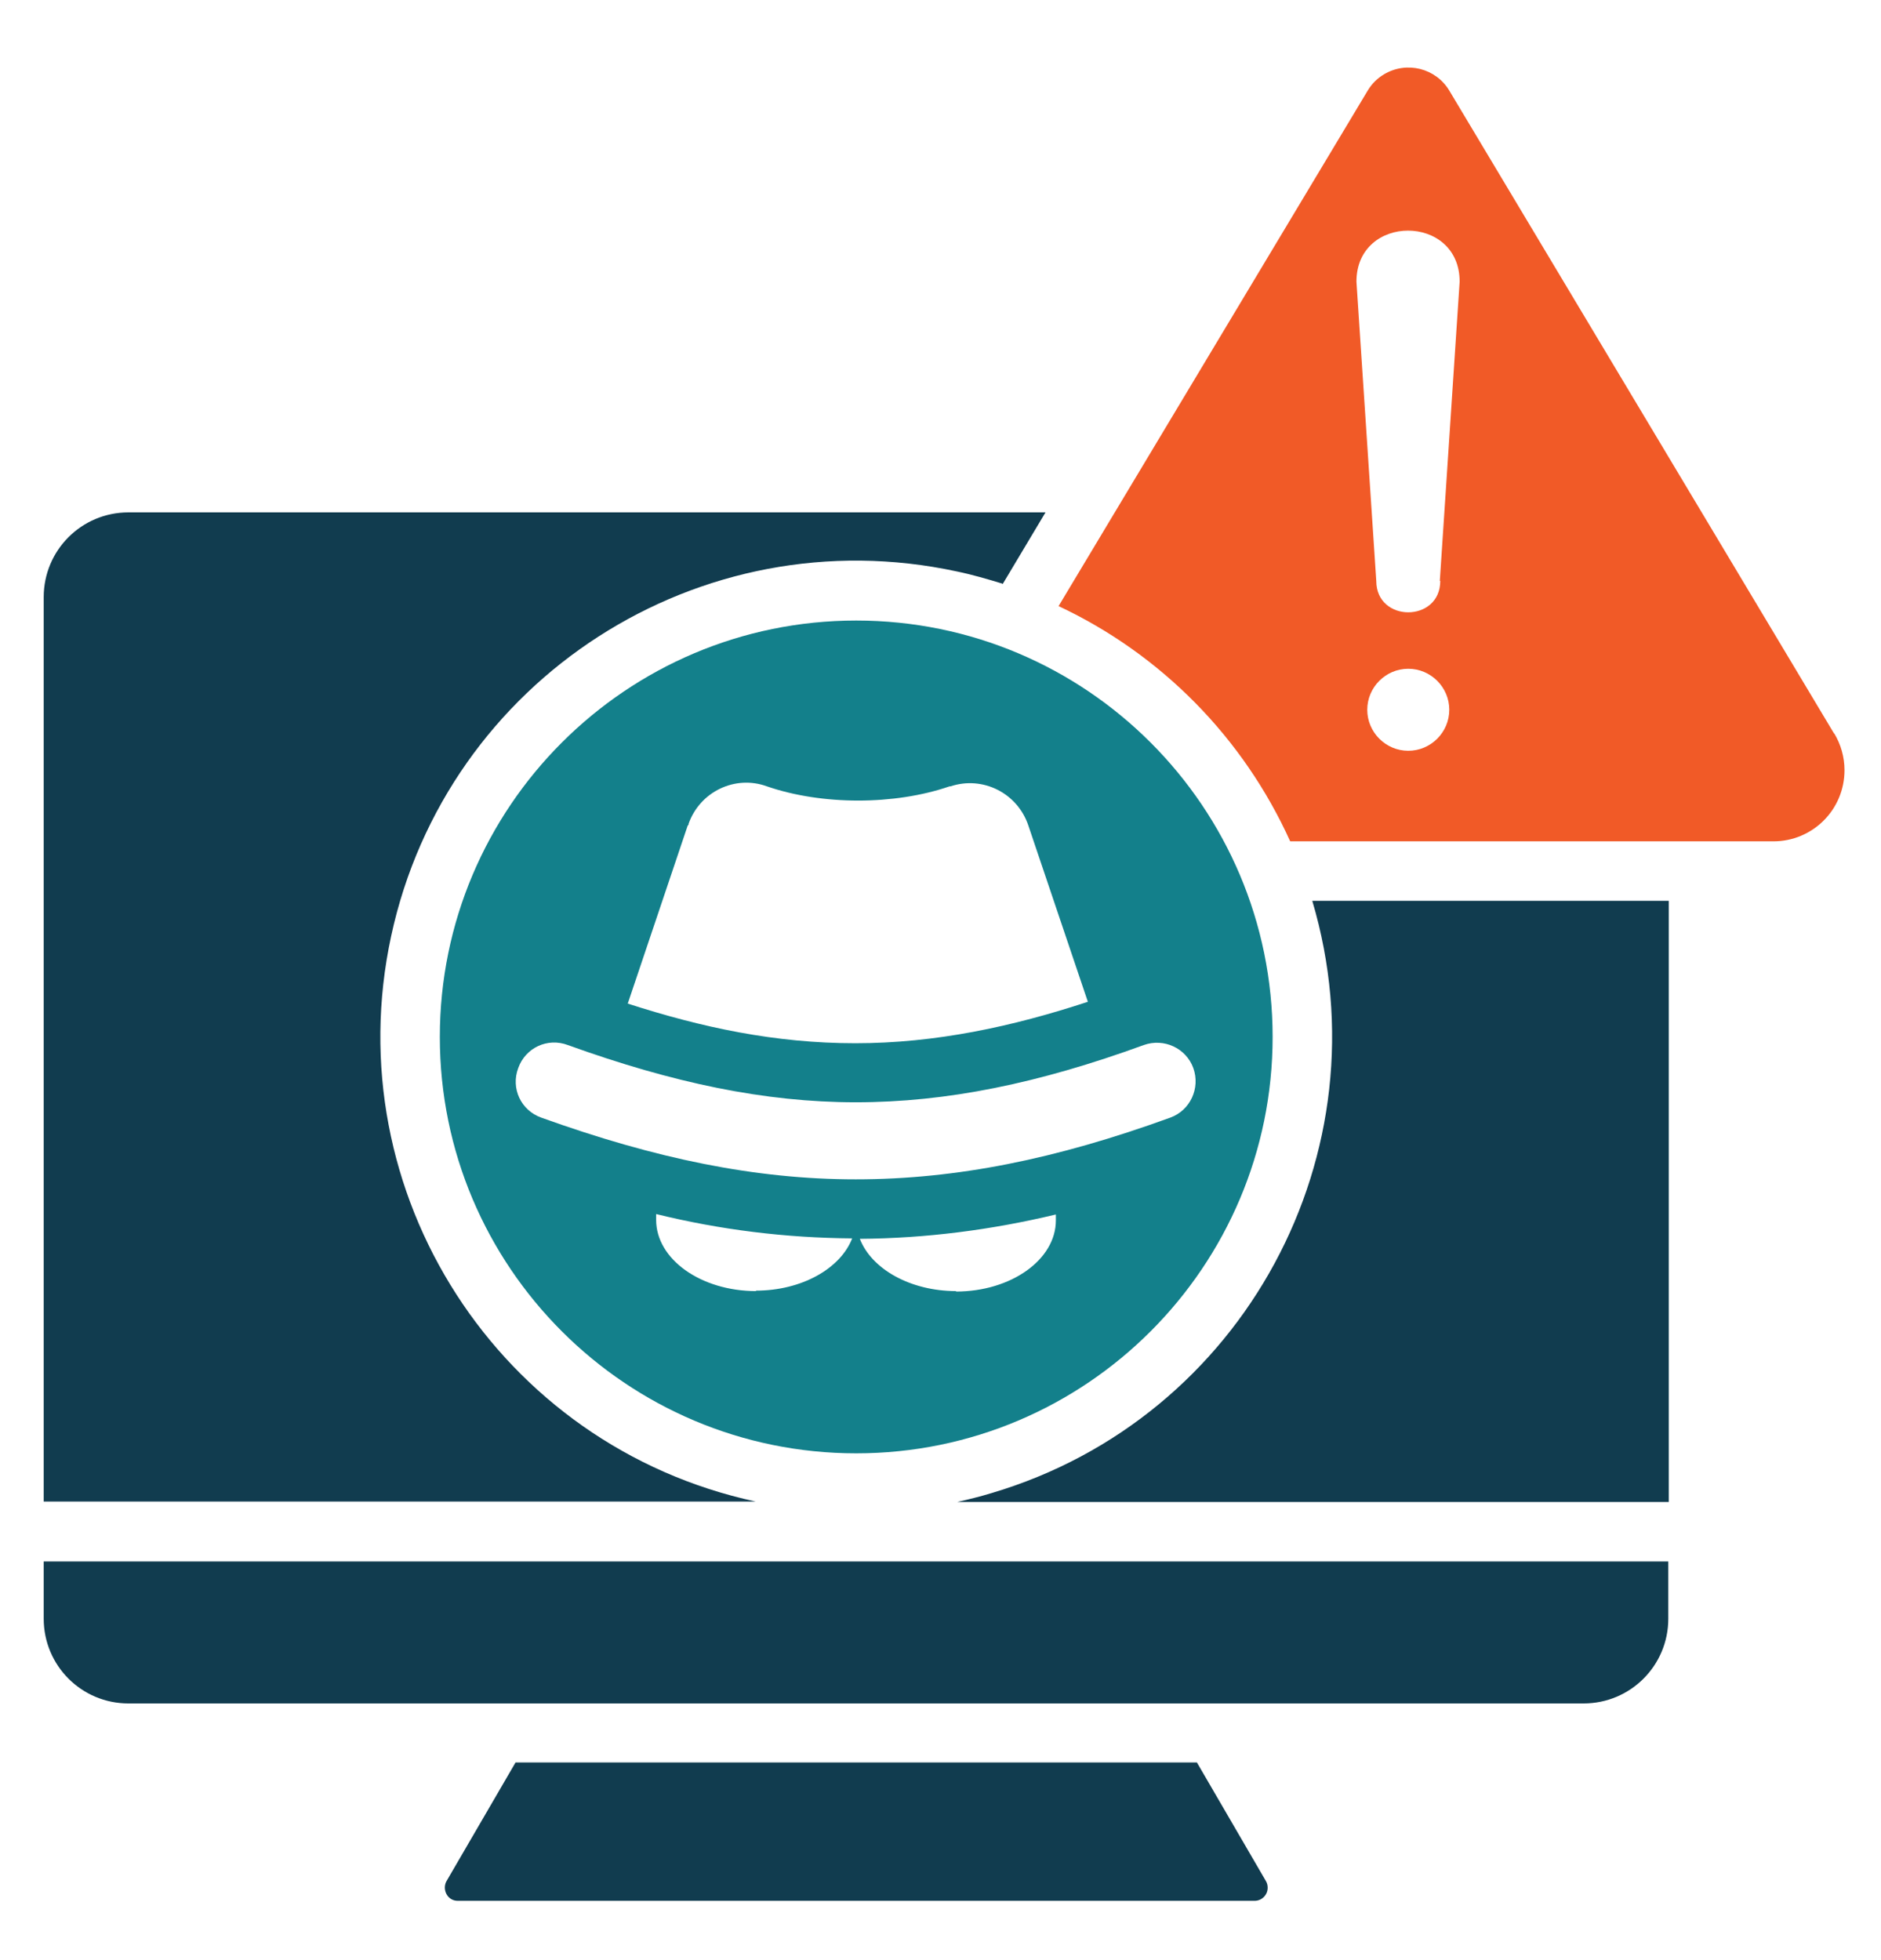 <?xml version="1.0" encoding="UTF-8"?>
<svg xmlns="http://www.w3.org/2000/svg" version="1.1" viewBox="0 0 417.4 434.9">
  <defs>
    <style>
      .cls-1 {
        fill: #113c4f;
      }

      .cls-1, .cls-2, .cls-3 {
        fill-rule: evenodd;
      }

      .cls-2 {
        fill: #13808b;
      }

      .cls-3 {
        fill: #f15a27;
      }
    </style>
  </defs>
  <!-- Generator: Adobe Illustrator 28.6.0, SVG Export Plug-In . SVG Version: 1.2.0 Build 709)  -->
  <g>
    <g id="Layer_1">
      <path class="cls-1" d="M370.3,346.5H9.7v12.7c0,10.4,8.4,18.8,18.8,18.8h322.9c10.4,0,18.8-8.4,18.8-18.8v-12.7ZM114.4,391.1l-15.3,26.3c-.8,1.4-.3,3.2,1,4,.5.3,1,.4,1.5.4h176.8c1.6,0,2.9-1.3,2.9-2.9,0-.5-.1-1-.4-1.5l-15.3-26.3H114.4ZM370.3,333.3v-133.4h-79.1c16.6,55.9-15.2,114.8-71.1,131.4-2.6.8-5.1,1.4-7.7,2h158ZM222.5,129.6l9.5-15.9H28.5c-10.4,0-18.8,8.4-18.8,18.8v200.7h158c-57-12.3-93.2-68.5-80.9-125.5,12.3-57,68.5-93.2,125.5-80.9,3.4.7,6.8,1.7,10.1,2.7Z"/>
      <path class="cls-2" d="M190,137.7c-51,0-92.4,41.4-92.4,92.4h0c0,51,41.4,92.4,92.4,92.4,51,0,92.4-41.4,92.4-92.4,0-51-41.4-92.4-92.4-92.4ZM152.8,183h0c0,0,0-.2,0-.2,2.5-7.1,10.3-10.9,17.4-8.3,12.2,4.2,28.3,4.2,40.5,0,0,0,.2,0,.2,0,7.2-2.4,14.9,1.5,17.3,8.7l13.2,39.1c-16.7,5.5-33.8,9.2-51.6,9.2s-34.1-3.5-50.5-8.8l13.3-39.5ZM167.8,286.5c-12.3,0-22.2-7.1-22.2-15.8,0-.4,0-.8,0-1.3,14.2,3.5,28.8,5.3,43.5,5.4-2.6,6.7-11.2,11.6-21.4,11.6ZM212.2,286.5c-10.2,0-18.8-4.9-21.4-11.6,14.7-.1,29.3-2,43.5-5.4,0,.4,0,.8,0,1.3,0,8.7-9.9,15.8-22.2,15.8ZM259.7,248c-25.3,9.2-47.5,13.7-69.8,13.7s-44.5-4.6-69.8-13.7h0c-4.5-1.6-6.8-6.5-5.1-11,1.6-4.5,6.5-6.8,11-5.1,23.3,8.4,43.7,12.7,63.9,12.7s40.6-4.2,63.9-12.7c4.5-1.6,9.4.7,11,5.1,1.6,4.5-.7,9.4-5.1,11Z"/>
      <path class="cls-3" d="M407,162.8L321.6,20.1c-3-5-9.5-6.6-14.5-3.6-1.5.9-2.7,2.1-3.6,3.6l-68.6,114.4c22.8,10.7,41,29.2,51.4,52.2h107.2c8.7,0,15.8-7,15.8-15.8,0-2.9-.8-5.7-2.3-8.2ZM312.5,166.6c-5,0-9.1-4.1-9.1-9.1s4.1-9.1,9.1-9.1,9.1,4.1,9.1,9.1-4.1,9.1-9.1,9.1ZM319.6,128.9h0c0,9.3-14.2,9.3-14.2,0l-4.4-66.4c0-15.1,22.9-15.1,22.9,0l-4.4,66.4Z"/>
    </g>
  </g>
</svg>